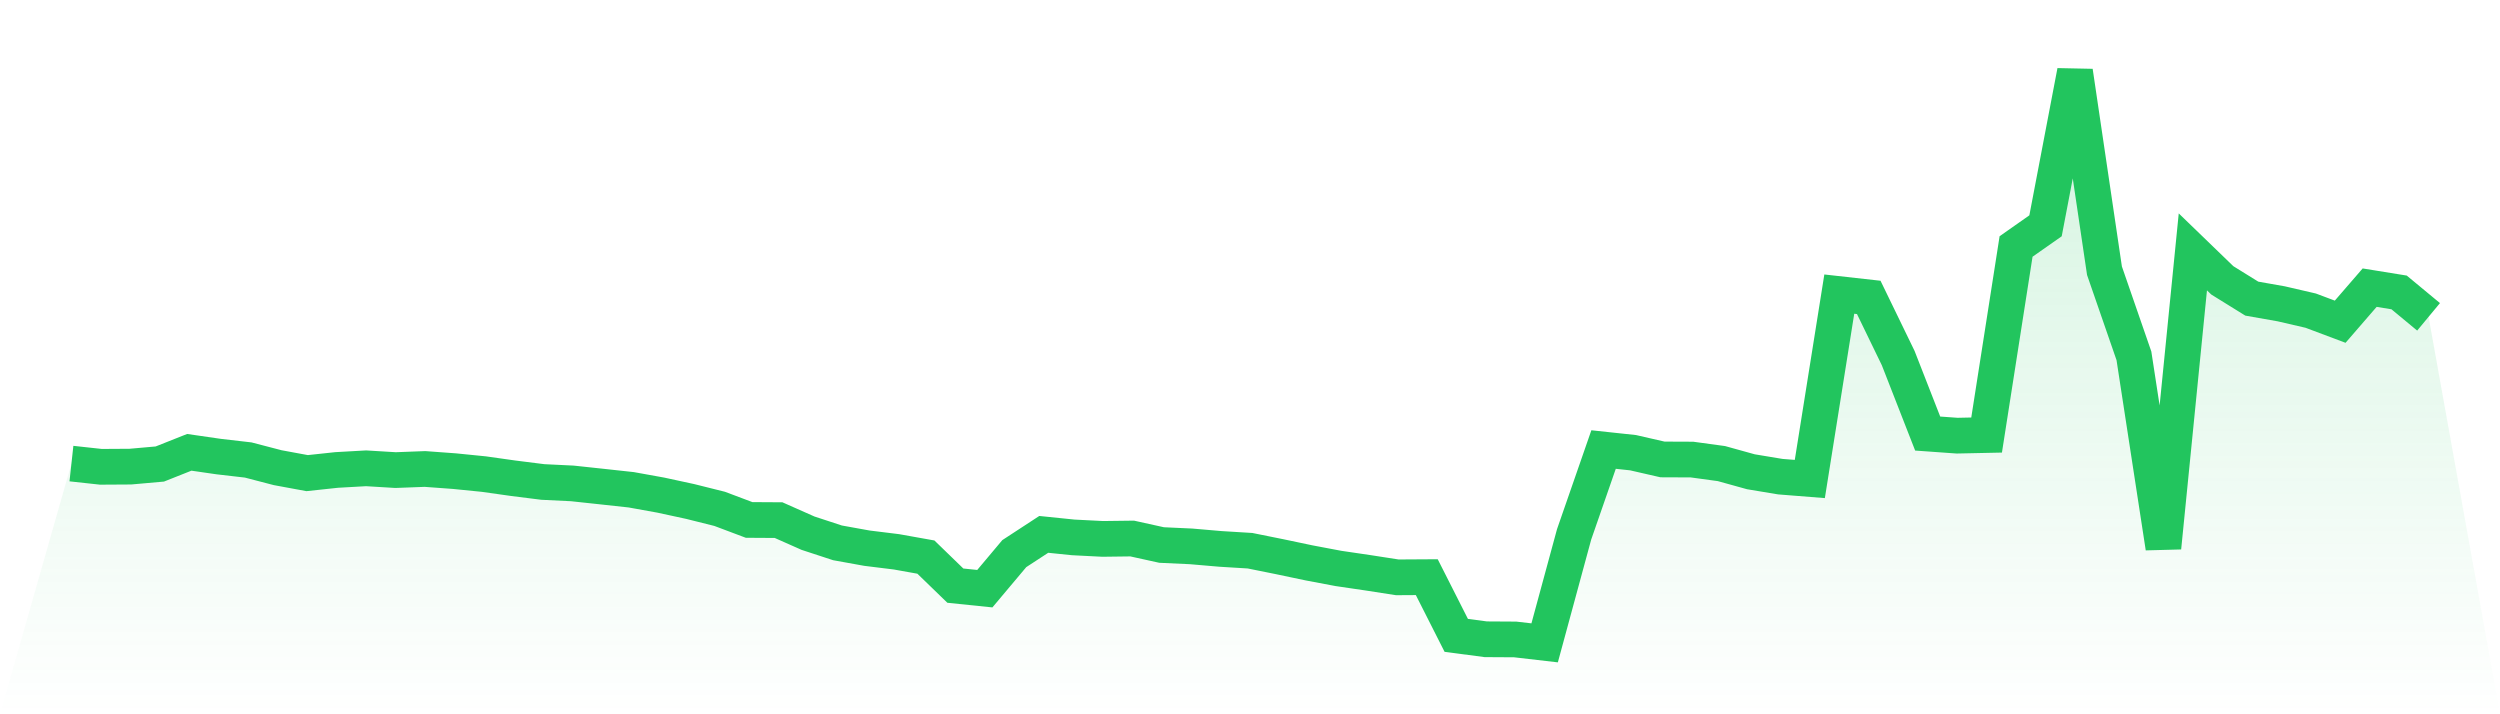 <svg viewBox="0 0 140 40" xmlns="http://www.w3.org/2000/svg">
<defs>
<linearGradient id="gradient" x1="0" x2="0" y1="0" y2="1">
<stop offset="0%" stop-color="#22c55e" stop-opacity="0.2"/>
<stop offset="100%" stop-color="#22c55e" stop-opacity="0"/>
</linearGradient>
</defs>
<path d="M4,25.961 L4,25.961 L5.65,26.141 L7.3,26.131 L8.95,25.985 L10.6,25.33 L12.25,25.569 L13.9,25.76 L15.55,26.19 L17.2,26.495 L18.85,26.318 L20.5,26.225 L22.15,26.325 L23.8,26.263 L25.45,26.384 L27.1,26.55 L28.75,26.783 L30.4,26.991 L32.05,27.071 L33.7,27.248 L35.35,27.428 L37,27.726 L38.65,28.083 L40.3,28.496 L41.95,29.117 L43.6,29.127 L45.25,29.859 L46.9,30.4 L48.55,30.698 L50.2,30.902 L51.85,31.197 L53.5,32.796 L55.15,32.966 L56.8,31.003 L58.45,29.925 L60.1,30.094 L61.75,30.178 L63.4,30.157 L65.05,30.521 L66.7,30.597 L68.35,30.739 L70,30.84 L71.65,31.173 L73.3,31.52 L74.95,31.832 L76.6,32.075 L78.25,32.331 L79.9,32.321 L81.55,35.58 L83.2,35.799 L84.85,35.809 L86.5,36 L88.15,29.925 L89.8,25.174 L91.45,25.351 L93.1,25.729 L94.75,25.736 L96.4,25.961 L98.05,26.419 L99.7,26.693 L101.35,26.824 L103,16.47 L104.65,16.654 L106.3,20.055 L107.95,24.279 L109.6,24.397 L111.25,24.362 L112.9,13.803 L114.55,12.645 L116.2,4 L117.85,15.159 L119.5,19.927 L121.15,30.67 L122.8,14.105 L124.45,15.7 L126.1,16.723 L127.75,17.014 L129.4,17.396 L131.05,18.016 L132.7,16.109 L134.35,16.376 L136,17.743 L140,40 L0,40 z" fill="url(#gradient)"/>
<path d="M4,25.961 L4,25.961 L5.65,26.141 L7.3,26.131 L8.95,25.985 L10.6,25.33 L12.25,25.569 L13.9,25.76 L15.55,26.19 L17.2,26.495 L18.85,26.318 L20.5,26.225 L22.15,26.325 L23.8,26.263 L25.45,26.384 L27.1,26.55 L28.75,26.783 L30.4,26.991 L32.05,27.071 L33.7,27.248 L35.35,27.428 L37,27.726 L38.65,28.083 L40.3,28.496 L41.95,29.117 L43.6,29.127 L45.25,29.859 L46.9,30.4 L48.55,30.698 L50.2,30.902 L51.85,31.197 L53.5,32.796 L55.15,32.966 L56.8,31.003 L58.45,29.925 L60.1,30.094 L61.75,30.178 L63.4,30.157 L65.05,30.521 L66.7,30.597 L68.35,30.739 L70,30.84 L71.65,31.173 L73.3,31.52 L74.95,31.832 L76.6,32.075 L78.25,32.331 L79.9,32.321 L81.55,35.58 L83.2,35.799 L84.85,35.809 L86.5,36 L88.15,29.925 L89.8,25.174 L91.45,25.351 L93.1,25.729 L94.75,25.736 L96.4,25.961 L98.05,26.419 L99.7,26.693 L101.35,26.824 L103,16.47 L104.65,16.654 L106.3,20.055 L107.95,24.279 L109.6,24.397 L111.25,24.362 L112.9,13.803 L114.55,12.645 L116.2,4 L117.85,15.159 L119.5,19.927 L121.15,30.67 L122.8,14.105 L124.45,15.7 L126.1,16.723 L127.75,17.014 L129.4,17.396 L131.05,18.016 L132.7,16.109 L134.35,16.376 L136,17.743" fill="none" stroke="#22c55e" stroke-width="2"/>
</svg>